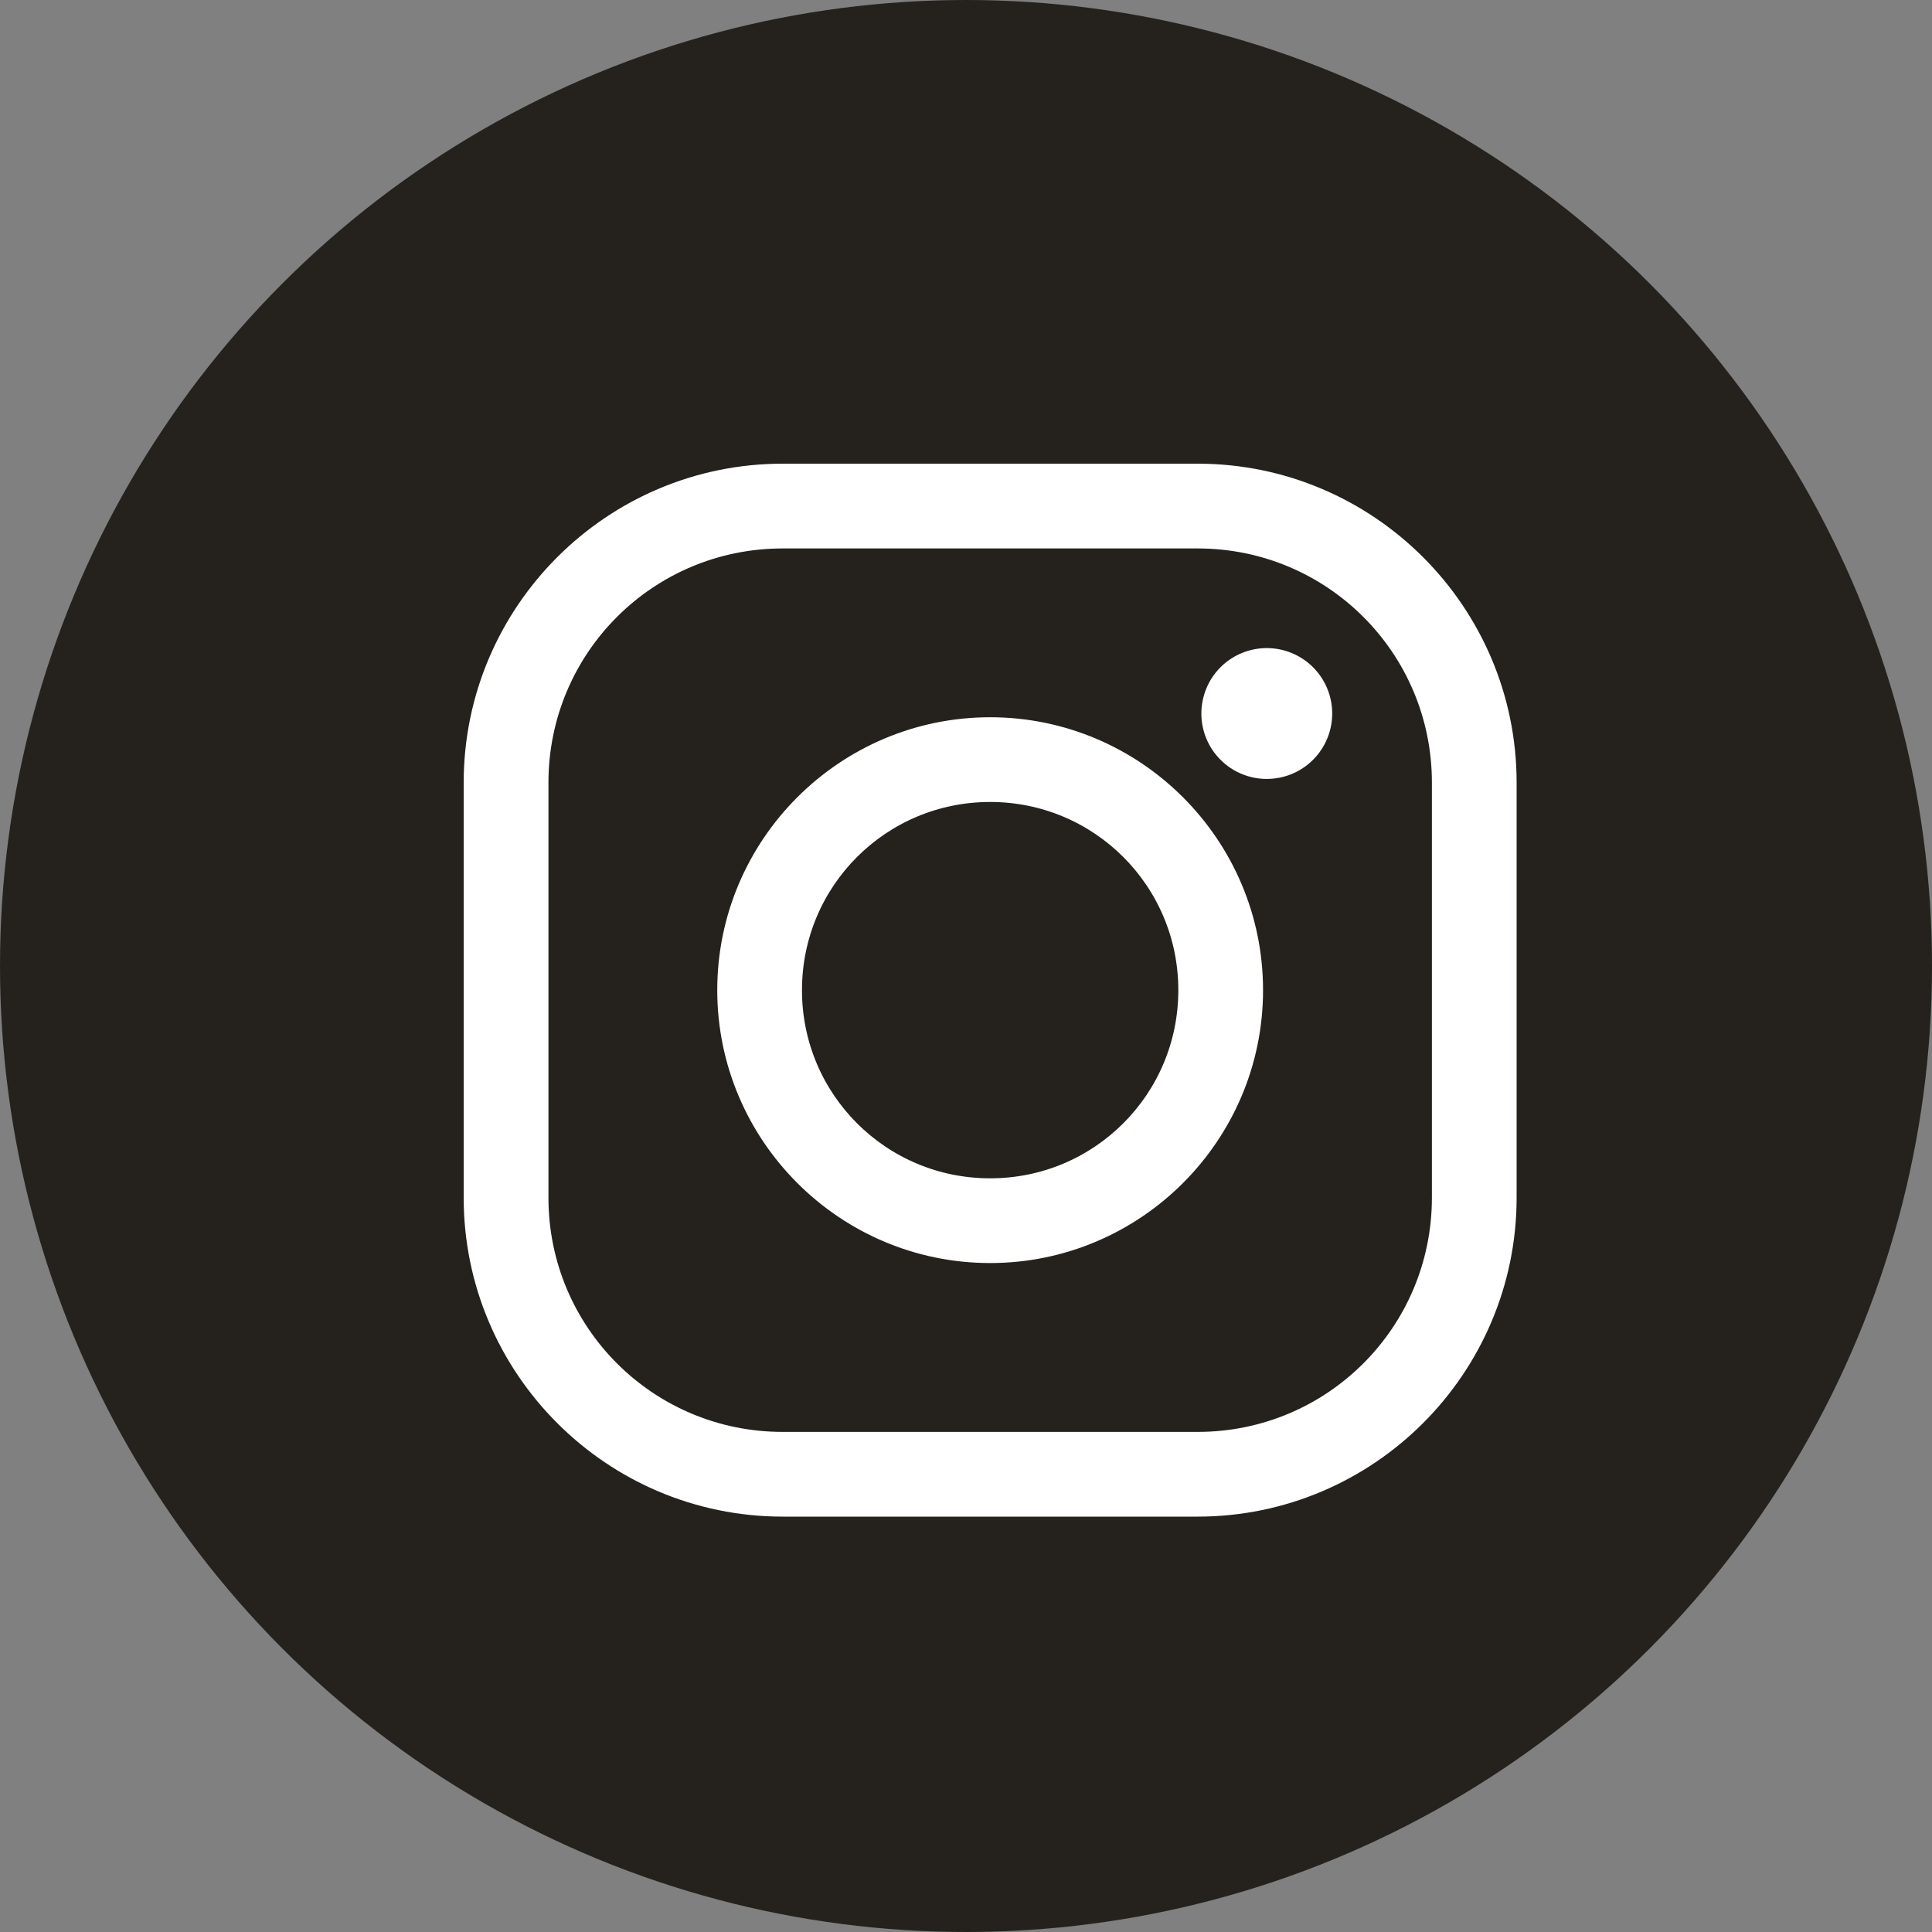 <svg width="40" height="40" viewBox="0 0 40 40" fill="none" xmlns="http://www.w3.org/2000/svg">
<rect x="0" y="0" width="40" height="40" fill="#808080" stroke="none"/>
<circle cx="20" cy="20" r="20" fill="#25221E"/>
<path d="M16.204 9.8C12.673 9.8 9.8 12.673 9.8 16.204V24.796C9.8 28.327 12.673 31.2 16.204 31.2H24.796C28.327 31.2 31.2 28.327 31.2 24.796V16.204C31.2 12.673 28.327 9.8 24.796 9.8H16.204ZM16.204 11.155H24.796C27.59 11.155 29.846 13.41 29.846 16.204V24.796C29.846 27.59 27.59 29.846 24.796 29.846H16.204C13.41 29.846 11.155 27.59 11.155 24.796V16.204C11.155 13.41 13.41 11.155 16.204 11.155ZM26.227 13.618C25.921 13.618 25.627 13.74 25.411 13.956C25.194 14.173 25.073 14.466 25.073 14.773C25.073 15.079 25.194 15.373 25.411 15.589C25.627 15.806 25.921 15.927 26.227 15.927C26.534 15.927 26.827 15.806 27.044 15.589C27.26 15.373 27.382 15.079 27.382 14.773C27.382 14.466 27.26 14.173 27.044 13.956C26.827 13.74 26.534 13.618 26.227 13.618ZM20.5 15.05C17.496 15.05 15.05 17.496 15.05 20.5C15.05 23.504 17.496 25.95 20.5 25.95C23.504 25.95 25.95 23.504 25.95 20.5C25.95 17.496 23.504 15.05 20.5 15.05ZM20.5 16.404C22.767 16.404 24.596 18.233 24.596 20.5C24.596 22.767 22.767 24.596 20.5 24.596C18.233 24.596 16.404 22.767 16.404 20.5C16.404 18.233 18.233 16.404 20.5 16.404Z" fill="white" stroke="white" stroke-width="0.4"/>
</svg>
